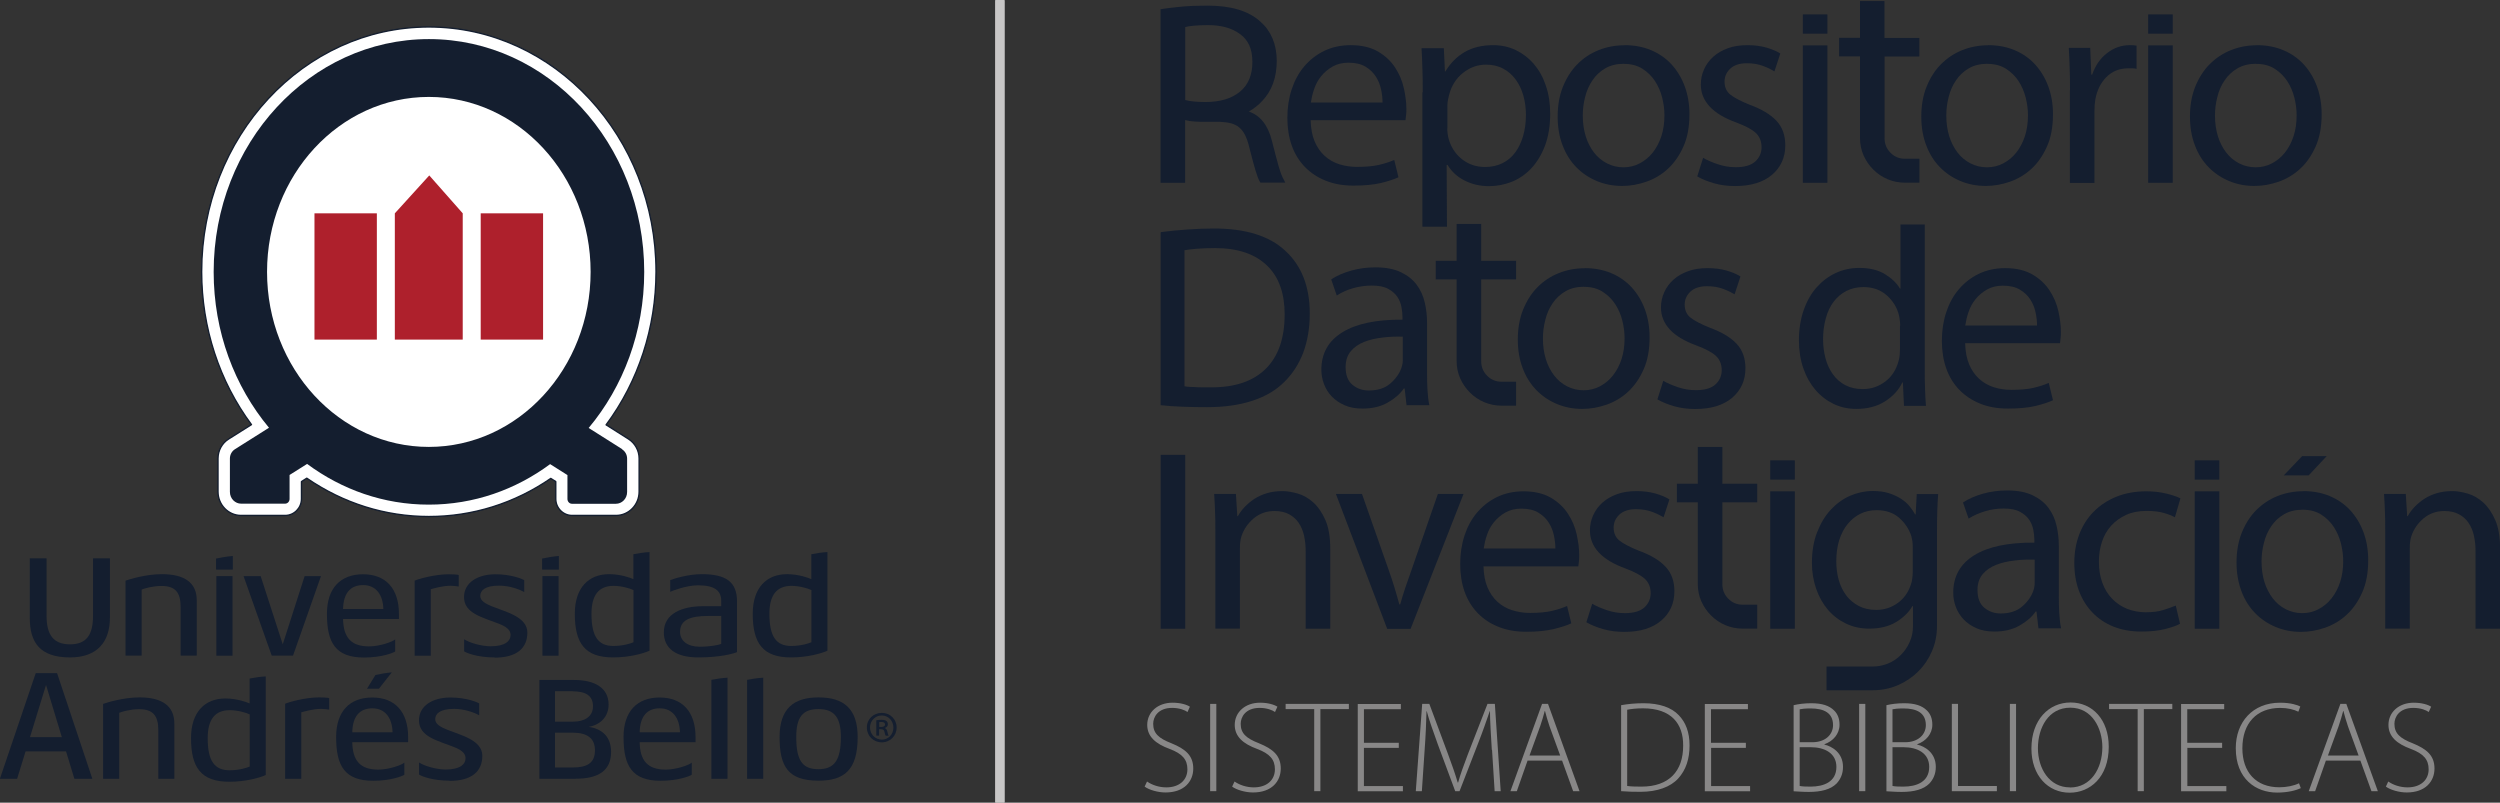 <?xml version="1.0" encoding="UTF-8"?><svg id="Capa_2" xmlns="http://www.w3.org/2000/svg" viewBox="0 0 230.86 74.12"><rect x="0" y="0" width="230.86" height="74.12" fill="#333333" stroke="none"/><defs><style>.cls-1{fill:#ae202c;}.cls-2{fill:#c7c6c6;}.cls-3{fill:#c8c7c7;}.cls-4{fill:#141e2f;}.cls-5{fill:#888787;}.cls-6{fill:#fff;stroke:#141e2f;stroke-linecap:round;stroke-linejoin:round;stroke-width:.13px;}</style></defs><g id="Capa_1-2"><path class="cls-4" d="m118.71,16.86h-2.32l-.05-.08c-.12-.19-.25-.53-.4-1.03-.15-.5-.34-1.22-.58-2.16-.1-.43-.23-.79-.37-1.09-.15-.3-.33-.54-.54-.72-.21-.18-.47-.31-.76-.39-.29-.08-.63-.12-1.03-.14h-1.39c-.34,0-.67,0-.98-.03-.31-.02-.59-.06-.85-.13v5.79h-2.27V.85c.55-.09,1.18-.16,1.88-.23.71-.07,1.52-.1,2.45-.1,2.18,0,3.81.49,4.88,1.47.48.41.86.93,1.12,1.54s.4,1.31.4,2.08c0,1.54-.45,2.78-1.34,3.71-.17.19-.36.36-.57.53s-.43.31-.67.45c1.06.36,1.78,1.27,2.14,2.73.22.88.42,1.63.6,2.27.18.63.35,1.07.5,1.31l.13.26Zm-9.26-7.62c.46.12,1.09.18,1.87.18,1.35,0,2.41-.32,3.18-.95s1.15-1.55,1.15-2.75-.37-2-1.12-2.56-1.73-.84-2.96-.84c-.5,0-.93.02-1.29.05-.37.03-.65.08-.83.13v6.74Z"/><path class="cls-4" d="m121.03,11.09c.02.77.14,1.43.37,1.97.23.54.54.99.93,1.34.39.35.84.61,1.35.77.52.16,1.06.24,1.62.24.82,0,1.5-.06,2.02-.18.52-.12,1-.27,1.43-.46l.39,1.6c-.4.19-.94.36-1.62.53-.69.16-1.53.24-2.52.24s-1.82-.15-2.57-.45c-.76-.3-1.4-.73-1.93-1.27-.53-.55-.94-1.21-1.21-1.97-.27-.76-.41-1.62-.41-2.56s.13-1.82.4-2.64.65-1.52,1.16-2.12c.51-.6,1.12-1.08,1.84-1.43.72-.35,1.54-.53,2.45-.53,1.01,0,1.85.2,2.52.59s1.2.89,1.58,1.48c.39.59.66,1.23.81,1.92.15.69.23,1.31.23,1.88,0,.24,0,.45-.03.62s-.03.32-.05.44h-8.75Zm6.64-1.62c0-.36-.04-.75-.13-1.18-.09-.43-.24-.83-.48-1.2-.23-.37-.55-.68-.96-.93-.41-.25-.94-.37-1.57-.37-.57,0-1.06.12-1.48.36-.42.24-.77.54-1.06.9s-.5.76-.64,1.18c-.15.43-.24.84-.3,1.24h6.62Z"/><path class="cls-4" d="m131.38,8.52c0-.81,0-1.54-.03-2.19-.02-.65-.04-1.28-.08-1.88h2.06l.1,2.14h.05c.46-.77,1.06-1.37,1.78-1.79.73-.42,1.6-.63,2.63-.63.75,0,1.45.15,2.09.46.64.31,1.2.74,1.67,1.29.47.55.84,1.21,1.1,1.99.27.78.4,1.64.4,2.59,0,1.12-.16,2.09-.47,2.93-.32.84-.74,1.54-1.26,2.1-.52.56-1.12.97-1.8,1.25-.68.27-1.38.41-2.12.41-.82,0-1.57-.17-2.25-.52-.68-.34-1.2-.82-1.58-1.44h-.08l.03,5.71h-2.27v-12.43Zm2.27,3.32c0,.17,0,.33.03.49s.04.3.08.44c.21.79.62,1.43,1.23,1.92.62.49,1.33.73,2.15.73.6,0,1.13-.12,1.6-.35.47-.23.86-.56,1.18-.99.32-.43.56-.94.73-1.52s.26-1.24.26-1.96c0-.62-.08-1.21-.24-1.78s-.4-1.06-.71-1.48c-.31-.42-.69-.76-1.15-1-.46-.25-.99-.37-1.59-.37-.77,0-1.47.25-2.12.76-.64.51-1.07,1.19-1.29,2.05-.03.14-.07.29-.1.45-.03.16-.05.32-.05.48v2.14Z"/><path class="cls-4" d="m150.01,4.17c.89,0,1.71.15,2.45.46s1.37.75,1.89,1.31c.52.57.93,1.24,1.22,2.02.29.78.44,1.64.44,2.59,0,1.15-.18,2.14-.55,2.97-.37.83-.85,1.52-1.43,2.06-.58.54-1.25.94-2,1.2-.75.26-1.49.39-2.23.39-.84,0-1.62-.15-2.34-.45-.72-.3-1.35-.72-1.89-1.27-.54-.55-.97-1.22-1.27-2.02-.31-.8-.46-1.69-.46-2.66,0-1.03.16-1.95.49-2.77.33-.81.77-1.51,1.33-2.07.56-.57,1.21-1,1.96-1.3s1.55-.45,2.41-.45Zm-.05,1.72c-.67,0-1.24.14-1.72.42-.48.28-.88.65-1.18,1.1-.31.45-.54.96-.68,1.54-.15.57-.22,1.15-.22,1.73,0,.68.09,1.31.27,1.9.18.58.44,1.08.77,1.51.33.43.73.76,1.2,1s.97.36,1.52.36,1.03-.12,1.49-.36.87-.57,1.21-1c.34-.43.61-.94.8-1.52.19-.59.28-1.23.28-1.93,0-.53-.07-1.07-.21-1.63-.14-.55-.36-1.06-.66-1.52-.3-.46-.69-.84-1.16-1.14-.47-.3-1.04-.45-1.71-.45Z"/><path class="cls-4" d="m157.27,14.57c.34.21.79.4,1.34.59.55.19,1.11.28,1.67.28.82,0,1.43-.18,1.81-.53s.58-.79.58-1.32-.18-.98-.53-1.31-.94-.64-1.76-.95c-1.13-.41-1.97-.91-2.51-1.5-.54-.59-.81-1.26-.81-2.02,0-.5.1-.97.3-1.41.2-.45.48-.83.86-1.17s.83-.59,1.35-.78c.52-.19,1.12-.28,1.79-.28.63,0,1.21.07,1.74.22.52.15.96.33,1.3.55l-.54,1.65c-.24-.15-.58-.32-1.02-.49-.44-.17-.95-.26-1.53-.26-.67,0-1.18.17-1.53.5-.35.33-.53.73-.53,1.2,0,.51.18.92.55,1.21s.97.6,1.79.93c1.08.4,1.9.88,2.45,1.47.55.58.82,1.34.82,2.27,0,1.12-.41,2.02-1.22,2.72-.82.69-1.95,1.04-3.41,1.04-.69,0-1.33-.08-1.93-.25-.6-.17-1.12-.38-1.57-.64l.54-1.71Z"/><path class="cls-4" d="m168.75,3.11h-2.27v-1.78h2.27v1.78Zm-2.27,13.77V4.19h2.27v12.69h-2.27Z"/><path class="cls-4" d="m174.03,5.22v7.54c0,.53.18.98.55,1.35.37.37.81.55,1.33.55h1.34v2.21h-1.34c-.57,0-1.1-.11-1.6-.32-.5-.21-.94-.51-1.32-.89-.38-.38-.68-.81-.9-1.31-.22-.5-.33-1.03-.33-1.6v-7.54h-1.93v-1.72h1.93V.1h2.26v3.4h3.22v1.72h-3.22Z"/><path class="cls-4" d="m183.58,4.17c.89,0,1.71.15,2.45.46.74.31,1.37.75,1.89,1.31.52.57.93,1.24,1.22,2.02s.44,1.64.44,2.59c0,1.15-.18,2.14-.55,2.97s-.84,1.52-1.43,2.06c-.58.54-1.25.94-1.99,1.2-.75.26-1.49.39-2.23.39-.84,0-1.62-.15-2.34-.45-.72-.3-1.35-.72-1.89-1.27-.54-.55-.97-1.22-1.27-2.02-.31-.8-.46-1.69-.46-2.66,0-1.03.16-1.95.49-2.77.33-.81.77-1.51,1.33-2.07s1.21-1,1.96-1.3,1.55-.45,2.41-.45Zm-.05,1.72c-.67,0-1.24.14-1.72.42-.48.28-.88.65-1.18,1.1-.31.45-.54.96-.68,1.54-.15.57-.22,1.15-.22,1.73,0,.68.09,1.31.27,1.9.18.58.44,1.08.77,1.51.33.43.73.76,1.2,1s.97.36,1.52.36,1.03-.12,1.49-.36c.46-.24.87-.57,1.21-1,.34-.43.61-.94.8-1.52.19-.59.28-1.23.28-1.93,0-.53-.07-1.07-.21-1.63-.14-.55-.36-1.06-.66-1.52-.3-.46-.69-.84-1.16-1.14-.47-.3-1.04-.45-1.71-.45Z"/><path class="cls-4" d="m191.15,8.31c0-.74,0-1.42-.03-2.06-.02-.63-.04-1.24-.08-1.83h1.98l.1,2.47h.08c.29-.84.75-1.51,1.38-1.99.63-.49,1.33-.73,2.1-.73.12,0,.23,0,.32.01.09,0,.19.02.3.04v2.14c-.12-.03-.24-.05-.36-.05h-.41c-.81,0-1.48.27-2.01.8-.53.53-.88,1.23-1.03,2.08-.05.31-.08.66-.08,1.06v6.64h-2.27v-8.57Z"/><path class="cls-4" d="m200.64,3.11h-2.27v-1.78h2.27v1.78Zm-2.27,13.77V4.19h2.27v12.69h-2.27Z"/><path class="cls-4" d="m208.39,4.17c.89,0,1.71.15,2.45.46.74.31,1.37.75,1.89,1.31.52.57.93,1.24,1.22,2.02s.44,1.64.44,2.59c0,1.15-.18,2.14-.55,2.97s-.84,1.52-1.43,2.06c-.58.54-1.25.94-1.99,1.2-.75.26-1.49.39-2.23.39-.84,0-1.62-.15-2.34-.45-.72-.3-1.35-.72-1.89-1.27-.54-.55-.97-1.22-1.27-2.02-.31-.8-.46-1.69-.46-2.66,0-1.03.16-1.95.49-2.77.33-.81.77-1.51,1.33-2.07s1.21-1,1.96-1.3,1.55-.45,2.41-.45Zm-.05,1.72c-.67,0-1.24.14-1.72.42-.48.28-.88.65-1.18,1.1-.31.45-.54.96-.68,1.54-.15.57-.22,1.15-.22,1.73,0,.68.09,1.31.27,1.9.18.58.44,1.08.77,1.51.33.43.73.76,1.2,1s.97.36,1.52.36,1.03-.12,1.49-.36c.46-.24.87-.57,1.21-1,.34-.43.61-.94.8-1.52.19-.59.28-1.23.28-1.93,0-.53-.07-1.07-.21-1.63-.14-.55-.36-1.06-.66-1.52-.3-.46-.69-.84-1.16-1.14-.47-.3-1.04-.45-1.71-.45Z"/><path class="cls-4" d="m111.45,37.6c-.7,0-1.44-.01-2.21-.04-.77-.03-1.44-.07-2.01-.14h-.05v-15.96l.05-.03c.75-.1,1.57-.18,2.45-.24s1.68-.09,2.42-.09c2.92,0,5.1.68,6.56,2.03,1.53,1.39,2.29,3.33,2.29,5.82,0,1.32-.2,2.51-.59,3.58-.4,1.06-.98,1.97-1.75,2.73-.77.77-1.76,1.36-2.97,1.75-1.21.4-2.6.59-4.18.59Zm-2.06-1.93c.15.03.34.06.55.06s.44.02.67.03c.23,0,.46.01.68.01h.57c2.2,0,3.87-.57,5.03-1.72,1.16-1.15,1.74-2.82,1.74-5.02,0-1.92-.52-3.41-1.57-4.45-1.12-1.12-2.74-1.67-4.87-1.67-.58,0-1.14.02-1.66.06-.52.04-.91.09-1.15.14v12.56Z"/><path class="cls-4" d="m129.89,37.45l-.18-1.57h-.08c-.34.5-.84.93-1.49,1.3-.65.37-1.42.55-2.32.55-.64,0-1.19-.1-1.66-.31-.47-.21-.87-.48-1.18-.81-.32-.33-.56-.72-.72-1.15-.16-.43-.24-.87-.24-1.31,0-1.51.64-2.66,1.93-3.46,1.29-.8,3.14-1.19,5.56-1.17v-.26c0-.26-.03-.55-.09-.89-.06-.33-.18-.65-.37-.94s-.47-.54-.85-.75c-.38-.21-.88-.31-1.52-.31-.58,0-1.16.08-1.72.24-.57.16-1.07.39-1.52.68l-.51-1.49c.51-.34,1.13-.61,1.84-.81.71-.2,1.46-.3,2.25-.3.94,0,1.73.15,2.35.45.62.3,1.11.69,1.46,1.17.36.48.6,1.03.74,1.63.14.61.21,1.22.21,1.84v4.66c0,.55.01,1.08.04,1.58.03.51.08.97.17,1.4h-2.08Zm-.34-6.36c-.62-.02-1.24,0-1.87.08-.63.07-1.19.2-1.7.4s-.92.48-1.24.86c-.32.38-.48.87-.48,1.47,0,.74.21,1.28.63,1.63.42.35.92.53,1.51.53.82,0,1.48-.21,1.98-.64.5-.43.84-.91,1.03-1.44.09-.26.13-.5.13-.72v-2.16Z"/><path class="cls-4" d="m136.78,25.81v7.54c0,.53.18.98.55,1.35.37.37.81.55,1.33.55h1.34v2.21h-1.34c-.57,0-1.1-.11-1.6-.32-.5-.21-.94-.51-1.32-.89-.38-.38-.68-.81-.9-1.31-.22-.5-.33-1.03-.33-1.6v-7.54h-1.93v-1.72h1.93v-3.4h2.27v3.4h3.22v1.72h-3.22Z"/><path class="cls-4" d="m146.33,24.76c.89,0,1.71.15,2.45.46s1.37.75,1.89,1.31c.52.57.93,1.24,1.22,2.02.29.78.44,1.64.44,2.59,0,1.15-.18,2.14-.55,2.97-.37.83-.85,1.52-1.43,2.06-.58.54-1.25.94-2,1.2-.75.26-1.49.39-2.23.39-.84,0-1.62-.15-2.34-.45-.72-.3-1.35-.72-1.89-1.27-.54-.55-.97-1.22-1.27-2.02-.31-.8-.46-1.69-.46-2.66,0-1.03.16-1.95.49-2.77.33-.81.77-1.51,1.33-2.07.56-.57,1.21-1,1.96-1.3s1.55-.45,2.41-.45Zm-.05,1.72c-.67,0-1.24.14-1.72.42-.48.28-.88.65-1.18,1.1-.31.45-.54.96-.68,1.54-.15.57-.22,1.15-.22,1.73,0,.68.09,1.31.27,1.9.18.58.44,1.08.77,1.51.33.43.73.76,1.2,1s.97.36,1.52.36,1.03-.12,1.49-.36.87-.57,1.21-1c.34-.43.61-.94.8-1.52.19-.59.28-1.23.28-1.93,0-.53-.07-1.07-.21-1.63-.14-.55-.36-1.06-.66-1.52-.3-.46-.69-.84-1.16-1.14-.47-.3-1.04-.45-1.71-.45Z"/><path class="cls-4" d="m153.59,35.16c.34.21.79.4,1.34.59.55.19,1.11.28,1.67.28.82,0,1.43-.18,1.81-.53s.58-.79.58-1.32-.18-.98-.53-1.31-.94-.64-1.76-.95c-1.13-.41-1.97-.91-2.51-1.5-.54-.59-.81-1.26-.81-2.02,0-.5.1-.97.3-1.41.2-.45.48-.83.86-1.17s.83-.59,1.35-.78c.52-.19,1.12-.28,1.79-.28.63,0,1.21.07,1.74.22.52.15.96.33,1.3.55l-.54,1.65c-.24-.15-.58-.32-1.02-.49-.44-.17-.95-.26-1.53-.26-.67,0-1.18.17-1.53.5-.35.33-.53.73-.53,1.2,0,.51.18.92.55,1.21.37.29.97.6,1.79.93,1.08.4,1.9.88,2.45,1.47.55.58.82,1.34.82,2.27,0,1.12-.41,2.02-1.22,2.72-.82.69-1.95,1.04-3.41,1.04-.69,0-1.33-.08-1.93-.25-.6-.17-1.12-.38-1.57-.64l.54-1.71Z"/><path class="cls-4" d="m177.74,20.72v13.54c0,.55,0,1.12.03,1.7.02.58.04,1.09.08,1.52h-2.03l-.1-2.16h-.05c-.34.7-.88,1.29-1.61,1.75-.73.46-1.61.69-2.64.69-.76,0-1.45-.15-2.1-.46-.64-.31-1.2-.74-1.67-1.29-.47-.55-.85-1.21-1.12-1.99s-.41-1.64-.41-2.59c0-1.03.15-1.96.44-2.79.29-.83.69-1.54,1.2-2.11.51-.57,1.1-1.02,1.78-1.33.68-.31,1.39-.46,2.15-.46.96,0,1.75.19,2.38.58.63.39,1.09.83,1.38,1.33h.05v-5.92h2.27Zm-2.27,9.37c0-.14,0-.3-.03-.48s-.04-.34-.08-.48c-.17-.72-.55-1.34-1.12-1.85-.58-.51-1.29-.77-2.16-.77-.59,0-1.11.12-1.58.36s-.86.58-1.18,1c-.32.43-.56.94-.72,1.53-.16.59-.25,1.23-.25,1.92,0,.63.08,1.23.23,1.79s.38,1.05.69,1.47c.3.42.68.75,1.14.99.46.24.99.36,1.61.36.78,0,1.47-.24,2.09-.71.62-.47,1.03-1.14,1.24-1.99.07-.27.1-.6.1-.98v-2.16Z"/><path class="cls-4" d="m181.47,31.68c.02.77.14,1.43.37,1.97s.54.99.93,1.34c.39.35.84.61,1.35.77.51.16,1.05.24,1.62.24.82,0,1.5-.06,2.02-.18.52-.12,1-.27,1.43-.46l.39,1.6c-.4.19-.94.36-1.62.53-.69.16-1.53.24-2.52.24s-1.82-.15-2.57-.45c-.75-.3-1.4-.73-1.93-1.27-.53-.55-.94-1.21-1.21-1.97-.27-.76-.41-1.62-.41-2.56s.13-1.82.4-2.64.65-1.52,1.16-2.12,1.12-1.08,1.84-1.43c.72-.35,1.54-.53,2.45-.53,1.01,0,1.85.2,2.52.59s1.2.89,1.58,1.48c.39.59.66,1.23.81,1.92.15.69.23,1.31.23,1.88,0,.24,0,.45-.03.62-.02.17-.03.32-.05.44h-8.75Zm6.64-1.62c0-.36-.04-.75-.13-1.18-.09-.43-.24-.83-.48-1.2-.23-.37-.55-.68-.97-.93-.41-.25-.94-.37-1.57-.37-.57,0-1.06.12-1.48.36-.42.24-.77.54-1.06.9s-.5.76-.64,1.18c-.15.43-.24.84-.3,1.24h6.62Z"/><path class="cls-4" d="m109.45,42v16.06h-2.27v-16.06h2.27Z"/><path class="cls-4" d="m112.23,48.98c0-.65,0-1.25-.03-1.79-.02-.54-.04-1.07-.08-1.58h2.01l.13,2.06h.05c.15-.29.36-.57.62-.85.26-.27.56-.52.9-.75.34-.22.73-.4,1.17-.53.44-.13.91-.19,1.43-.19.43,0,.9.08,1.42.23.52.15.99.43,1.43.82.44.4.81.94,1.11,1.62.3.69.45,1.56.45,2.63v7.41h-2.27v-7.18c0-.5-.05-.97-.15-1.42-.1-.45-.27-.84-.49-1.17-.22-.33-.52-.6-.89-.8-.37-.2-.82-.3-1.35-.3-.74,0-1.38.23-1.92.68-.54.46-.91,1-1.12,1.63-.1.29-.15.64-.15,1.06v7.49h-2.27v-9.09Z"/><path class="cls-4" d="m125.77,45.61l2.45,6.98c.21.58.39,1.14.55,1.66s.31,1.04.45,1.56h.08c.14-.51.3-1.03.48-1.56s.37-1.08.58-1.66l2.42-6.98h2.37l-4.89,12.46h-2.16l-4.74-12.46h2.42Z"/><path class="cls-4" d="m136.99,52.27c.02.77.14,1.43.37,1.97.23.54.54.99.93,1.34.39.35.84.61,1.35.77.52.16,1.06.25,1.62.25.82,0,1.5-.06,2.02-.18.52-.12,1-.27,1.43-.46l.39,1.6c-.4.19-.94.36-1.62.53-.69.16-1.53.25-2.52.25s-1.82-.15-2.57-.45c-.76-.3-1.4-.72-1.93-1.27-.53-.55-.94-1.21-1.21-1.97-.27-.76-.41-1.62-.41-2.56s.13-1.82.4-2.64.65-1.52,1.16-2.12c.51-.6,1.12-1.08,1.84-1.43.72-.35,1.54-.53,2.45-.53,1.01,0,1.85.2,2.52.59s1.2.89,1.58,1.48c.39.59.66,1.23.81,1.92.15.69.23,1.31.23,1.88,0,.24,0,.45-.03.62-.02.17-.03.32-.05.44h-8.75Zm6.64-1.62c0-.36-.04-.75-.13-1.18-.09-.43-.24-.83-.48-1.2-.23-.37-.55-.68-.96-.93-.41-.25-.94-.37-1.57-.37-.57,0-1.06.12-1.48.36-.42.24-.77.54-1.06.9s-.5.75-.64,1.18c-.15.43-.24.84-.3,1.24h6.62Z"/><path class="cls-4" d="m147.03,55.75c.34.21.79.4,1.34.59.55.19,1.11.28,1.67.28.82,0,1.43-.18,1.81-.53s.58-.79.58-1.32-.18-.98-.53-1.31c-.35-.32-.94-.64-1.76-.95-1.13-.41-1.97-.91-2.51-1.5-.54-.59-.81-1.26-.81-2.02,0-.5.1-.97.3-1.41s.48-.83.86-1.17.83-.59,1.35-.78c.52-.19,1.12-.28,1.79-.28.63,0,1.21.07,1.74.22s.96.33,1.3.55l-.54,1.65c-.24-.15-.58-.32-1.02-.49s-.95-.26-1.53-.26c-.67,0-1.18.17-1.53.5-.35.33-.53.73-.53,1.2,0,.51.18.92.55,1.21s.97.6,1.79.93c1.08.39,1.9.88,2.45,1.47.55.58.82,1.34.82,2.27,0,1.12-.41,2.02-1.22,2.71-.82.7-1.95,1.04-3.41,1.04-.69,0-1.33-.08-1.93-.25s-1.12-.38-1.57-.64l.54-1.71Z"/><path class="cls-4" d="m159.05,46.4v7.54c0,.53.18.98.55,1.35.37.37.81.55,1.33.55h1.34v2.21h-1.34c-.57,0-1.1-.11-1.6-.32-.5-.21-.94-.51-1.32-.89-.38-.38-.68-.81-.9-1.31-.22-.5-.33-1.03-.33-1.6v-7.54h-1.93v-1.72h1.93v-3.4h2.27v3.4h3.22v1.72h-3.22Z"/><path class="cls-4" d="m165.74,44.29h-2.27v-1.78h2.27v1.78Zm-2.27,13.77v-12.69h2.27v12.69h-2.27Z"/><path class="cls-4" d="m178.87,55.41v2.39c0,.82-.15,1.6-.46,2.32s-.73,1.35-1.28,1.89c-.54.54-1.17.96-1.89,1.27-.72.31-1.49.46-2.32.46h-4.25v-2.19h4.22c.52,0,1-.09,1.46-.28.46-.19.85-.45,1.18-.79.34-.33.61-.73.81-1.18.21-.45.31-.94.31-1.45v-1.88h-.05c-.34.58-.85,1.08-1.52,1.48-.67.4-1.49.6-2.47.6-.77,0-1.48-.15-2.13-.46-.65-.31-1.21-.73-1.67-1.27-.46-.54-.83-1.18-1.09-1.93s-.4-1.55-.4-2.41c0-1.06.16-2.01.48-2.83.32-.82.74-1.52,1.26-2.08s1.12-1,1.79-1.29c.67-.29,1.37-.44,2.09-.44.55,0,1.03.06,1.45.19.42.13.79.3,1.12.5.32.21.6.44.81.7.21.26.39.51.53.77h.05l.1-1.88h1.98c-.04.45-.06.94-.08,1.47-.02.53-.03,1.18-.03,1.96v6.36Zm-2.24-4.87c0-.19,0-.37-.03-.54s-.05-.33-.1-.49c-.21-.65-.58-1.21-1.12-1.69-.54-.47-1.24-.71-2.08-.71-.55,0-1.05.11-1.5.33-.45.22-.84.54-1.18.95-.34.41-.59.91-.78,1.49-.18.58-.27,1.24-.27,1.96,0,.62.08,1.2.23,1.74.16.54.39,1.01.7,1.42.31.4.69.72,1.15.96s.99.36,1.62.36c.72,0,1.37-.21,1.95-.62.58-.41.99-.98,1.23-1.7.07-.19.12-.39.14-.61.03-.21.04-.42.04-.6v-2.27Z"/><path class="cls-4" d="m188.24,58.04l-.18-1.57h-.08c-.34.5-.84.93-1.49,1.3s-1.42.55-2.32.55c-.63,0-1.19-.1-1.66-.31-.47-.21-.87-.48-1.18-.81s-.56-.72-.72-1.15c-.16-.43-.24-.87-.24-1.31,0-1.51.64-2.66,1.93-3.46s3.14-1.19,5.56-1.17v-.26c0-.26-.03-.55-.09-.89-.06-.33-.18-.65-.37-.94-.19-.29-.47-.54-.85-.75-.38-.21-.88-.31-1.52-.31-.58,0-1.16.08-1.72.25s-1.07.39-1.52.68l-.52-1.49c.52-.34,1.13-.61,1.84-.81s1.46-.3,2.25-.3c.94,0,1.73.15,2.35.45.62.3,1.11.69,1.46,1.17.36.48.6,1.03.74,1.63.14.61.21,1.22.21,1.84v4.66c0,.55.01,1.08.04,1.58.03.51.08.97.17,1.4h-2.08Zm-.34-6.36c-.62-.02-1.24,0-1.87.08-.63.07-1.19.2-1.7.4s-.92.48-1.24.86-.48.87-.48,1.47c0,.74.21,1.28.63,1.63.42.35.92.53,1.51.53.82,0,1.48-.21,1.98-.64.5-.43.84-.91,1.03-1.44.09-.26.13-.5.13-.72v-2.16Z"/><path class="cls-4" d="m201.31,57.6c-.29.17-.75.33-1.38.49-.63.16-1.36.23-2.2.23-.94,0-1.79-.15-2.55-.45-.75-.3-1.4-.73-1.94-1.29-.54-.56-.96-1.22-1.25-1.99-.29-.77-.44-1.64-.44-2.6s.15-1.84.46-2.65c.31-.81.75-1.51,1.34-2.1.58-.59,1.29-1.05,2.11-1.38.82-.33,1.74-.49,2.75-.49.67,0,1.28.07,1.84.21.56.14.99.28,1.3.44l-.51,1.75c-.27-.15-.63-.29-1.05-.41-.43-.12-.95-.18-1.57-.18-.72,0-1.35.12-1.89.37-.54.25-1,.58-1.38,1-.38.42-.66.92-.85,1.49-.19.58-.28,1.19-.28,1.84,0,.72.11,1.37.32,1.94.21.58.51,1.06.9,1.47.39.4.84.71,1.38.93.53.21,1.11.32,1.72.32.65,0,1.2-.07,1.63-.21.44-.14.82-.27,1.15-.41l.39,1.67Z"/><path class="cls-4" d="m204.94,44.29h-2.27v-1.78h2.27v1.78Zm-2.27,13.77v-12.69h2.27v12.69h-2.27Z"/><path class="cls-4" d="m212.69,45.35c.89,0,1.71.15,2.45.46.74.31,1.37.75,1.89,1.31.52.57.93,1.24,1.22,2.02s.44,1.64.44,2.59c0,1.15-.18,2.14-.55,2.97-.37.83-.84,1.52-1.43,2.06-.58.54-1.25.94-1.99,1.2-.75.26-1.49.39-2.23.39-.84,0-1.62-.15-2.34-.45-.72-.3-1.35-.72-1.89-1.27-.54-.55-.97-1.22-1.27-2.02s-.46-1.69-.46-2.66c0-1.03.16-1.95.49-2.77.33-.81.77-1.51,1.33-2.07s1.21-1,1.96-1.3c.75-.3,1.55-.45,2.41-.45Zm-.05,1.72c-.67,0-1.24.14-1.72.42-.48.28-.88.65-1.18,1.1-.31.45-.54.96-.68,1.54-.15.57-.22,1.15-.22,1.73,0,.68.09,1.31.27,1.89.18.58.44,1.08.77,1.51.33.43.73.76,1.2,1s.97.36,1.52.36,1.03-.12,1.49-.36c.46-.24.87-.57,1.21-1,.34-.43.61-.93.8-1.52.19-.59.28-1.23.28-1.93,0-.53-.07-1.07-.21-1.63-.14-.55-.36-1.06-.66-1.52-.3-.46-.69-.84-1.16-1.14-.47-.3-1.04-.45-1.71-.45Zm.54-3.17h-2.29l1.7-1.78h2.27l-1.67,1.78Z"/><path class="cls-4" d="m220.26,48.98c0-.65,0-1.25-.03-1.79-.02-.54-.04-1.07-.08-1.58h2.01l.13,2.06h.05c.15-.29.36-.57.62-.85.26-.27.56-.52.9-.75.34-.22.73-.4,1.17-.53.44-.13.91-.19,1.43-.19.43,0,.9.08,1.42.23s.99.43,1.43.82c.44.4.81.94,1.11,1.62.3.69.45,1.56.45,2.63v7.41h-2.27v-7.18c0-.5-.05-.97-.15-1.42-.1-.45-.27-.84-.49-1.17s-.52-.6-.89-.8-.82-.3-1.35-.3c-.74,0-1.38.23-1.92.68-.54.46-.91,1-1.12,1.63-.1.29-.15.64-.15,1.06v7.49h-2.27v-9.09Z"/><path class="cls-5" d="m105.94,72.18c.45.31,1.09.53,1.76.53,1.21,0,1.95-.68,1.95-1.67,0-.9-.47-1.44-1.64-1.88-1.29-.47-2.07-1.14-2.07-2.22,0-1.18.97-2.05,2.34-2.05.75,0,1.33.19,1.6.37l-.22.49c-.22-.16-.73-.38-1.42-.38-1.3,0-1.75.84-1.75,1.47,0,.88.51,1.34,1.67,1.79,1.33.54,2.03,1.15,2.03,2.34s-.84,2.21-2.56,2.21c-.69,0-1.51-.23-1.93-.54l.22-.47Z"/><path class="cls-5" d="m112.32,65v8.06h-.57v-8.06h.57Z"/><path class="cls-5" d="m114.02,72.18c.45.31,1.09.53,1.76.53,1.21,0,1.95-.68,1.95-1.67,0-.9-.47-1.44-1.64-1.88-1.29-.47-2.07-1.14-2.07-2.22,0-1.18.97-2.05,2.34-2.05.75,0,1.33.19,1.6.37l-.22.49c-.22-.16-.73-.38-1.42-.38-1.3,0-1.75.84-1.75,1.47,0,.88.51,1.34,1.67,1.79,1.33.54,2.03,1.15,2.03,2.34s-.84,2.21-2.56,2.21c-.69,0-1.51-.23-1.93-.54l.22-.47Z"/><path class="cls-5" d="m121.35,65.48h-2.63v-.48h5.84v.48h-2.63v7.58h-.57v-7.58Z"/><path class="cls-5" d="m129.17,69.06h-3.22v3.53h3.6v.48h-4.17v-8.06h3.98v.48h-3.41v3.1h3.22v.48Z"/><path class="cls-5" d="m137.76,69.25c-.07-1.21-.17-2.69-.17-3.58h-.02c-.3.87-.62,1.81-1.09,3.01l-1.7,4.38h-.4l-1.59-4.28c-.45-1.26-.8-2.22-1.04-3.11h-.02c-.02.94-.08,2.34-.18,3.68l-.25,3.71h-.56l.59-8.06h.66l1.73,4.65c.38,1.02.66,1.83.89,2.61h.04c.2-.74.49-1.52.9-2.61l1.81-4.65h.68l.54,8.06h-.56l-.24-3.82Z"/><path class="cls-5" d="m141.06,70.24l-.99,2.82h-.59l2.92-8.06h.55l2.91,8.06h-.59l-1.02-2.82h-3.19Zm3.01-.48l-.98-2.69c-.19-.56-.3-.97-.42-1.42h-.02c-.12.47-.25.89-.42,1.4l-.99,2.72h2.84Z"/><path class="cls-5" d="m149.7,65.12c.62-.11,1.3-.18,2.07-.18,1.47,0,2.58.39,3.25,1.1.65.67,1,1.58,1,2.8s-.32,2.25-1.05,3.05c-.71.78-1.93,1.23-3.48,1.23-.62,0-1.21-.01-1.79-.06v-7.94Zm.57,7.46c.32.05.79.06,1.3.06,2.58,0,3.86-1.45,3.86-3.78.02-2.04-1.11-3.45-3.71-3.45-.62,0-1.11.06-1.46.13v7.03Z"/><path class="cls-5" d="m161.23,69.06h-3.22v3.53h3.6v.48h-4.18v-8.06h3.98v.48h-3.41v3.1h3.22v.48Z"/><path class="cls-5" d="m165.63,65.12c.46-.11,1.03-.18,1.63-.18,1,0,1.66.22,2.11.67.33.32.5.75.5,1.32,0,.83-.59,1.52-1.39,1.79v.04c.68.16,1.71.74,1.71,2.06,0,.66-.24,1.16-.6,1.54-.54.54-1.41.77-2.56.77-.61,0-1.08-.05-1.4-.06v-7.94Zm.57,3.42h1.17c1.17,0,1.9-.69,1.9-1.58,0-1.14-.86-1.54-2.06-1.54-.53,0-.84.04-1.02.08v3.04Zm0,4.04c.24.05.56.06.99.06,1.23,0,2.39-.44,2.39-1.82,0-1.27-1.09-1.82-2.37-1.82h-1.02v3.58Z"/><path class="cls-5" d="m172.25,65v8.06h-.57v-8.06h.57Z"/><path class="cls-5" d="m174.2,65.12c.46-.11,1.03-.18,1.63-.18,1,0,1.66.22,2.11.67.33.32.5.75.5,1.32,0,.83-.59,1.52-1.39,1.79v.04c.68.16,1.71.74,1.71,2.06,0,.66-.24,1.16-.6,1.54-.54.54-1.41.77-2.56.77-.61,0-1.08-.05-1.4-.06v-7.94Zm.57,3.42h1.17c1.17,0,1.9-.69,1.9-1.58,0-1.14-.86-1.54-2.06-1.54-.53,0-.84.04-1.02.08v3.04Zm0,4.04c.24.05.56.06.99.06,1.23,0,2.39-.44,2.39-1.82,0-1.27-1.09-1.82-2.37-1.82h-1.02v3.58Z"/><path class="cls-5" d="m180.24,65h.57v7.58h3.59v.48h-4.16v-8.06Z"/><path class="cls-5" d="m186.17,65v8.06h-.57v-8.06h.57Z"/><path class="cls-5" d="m191.12,73.2c-1.99,0-3.53-1.57-3.53-4.08,0-2.64,1.6-4.25,3.62-4.25s3.52,1.59,3.52,4.08c0,2.85-1.75,4.25-3.6,4.25h-.01Zm.04-.48c1.91,0,2.98-1.74,2.98-3.73,0-1.7-.93-3.64-2.96-3.64s-2.99,1.87-2.99,3.74,1.05,3.62,2.95,3.62h.01Z"/><path class="cls-5" d="m197.39,65.48h-2.63v-.48h5.84v.48h-2.63v7.58h-.57v-7.58Z"/><path class="cls-5" d="m205.21,69.06h-3.22v3.53h3.6v.48h-4.18v-8.06h3.98v.48h-3.41v3.1h3.22v.48Z"/><path class="cls-5" d="m212.46,72.78c-.41.2-1.18.41-2.18.41-1.95,0-3.82-1.24-3.82-4.1,0-2.39,1.54-4.2,4.09-4.2,1.03,0,1.63.23,1.87.35l-.18.48c-.41-.2-.99-.35-1.67-.35-2.18,0-3.5,1.41-3.5,3.73,0,2.19,1.24,3.6,3.41,3.6.68,0,1.35-.14,1.82-.37l.17.46Z"/><path class="cls-5" d="m214.78,70.24l-.99,2.82h-.59l2.92-8.06h.55l2.91,8.06h-.59l-1.02-2.82h-3.19Zm3.02-.48l-.98-2.69c-.19-.56-.3-.97-.42-1.42h-.02c-.12.47-.25.89-.42,1.4l-.99,2.72h2.84Z"/><path class="cls-5" d="m220.56,72.18c.45.31,1.09.53,1.76.53,1.21,0,1.95-.68,1.95-1.67,0-.9-.47-1.44-1.64-1.88-1.29-.47-2.07-1.14-2.07-2.22,0-1.18.97-2.05,2.34-2.05.75,0,1.33.19,1.6.37l-.22.49c-.22-.16-.73-.38-1.42-.38-1.3,0-1.75.84-1.75,1.47,0,.88.51,1.34,1.67,1.79,1.33.54,2.03,1.15,2.03,2.34s-.84,2.21-2.56,2.21c-.69,0-1.51-.23-1.93-.54l.22-.47Z"/><rect class="cls-3" x="91.91" y=".03" width=".85" height="74.07"/><rect class="cls-2" x="91.91" width=".85" height="74.12"/><polygon class="cls-4" points="52.62 51.47 52.63 51.48 52.63 51.47 52.62 51.47"/><polygon class="cls-4" points="22.31 51.47 22.32 51.48 22.32 51.47 22.31 51.47"/><path class="cls-4" d="m19.95,51.57v1.03h1.55v-1.26c-.56.05-1.1.14-1.55.24"/><path class="cls-4" d="m50.06,51.57v1.03h1.55v-1.26c-.56.05-1.1.14-1.55.24"/><path class="cls-4" d="m6.47,60.71c-2.83,0-3.72-1.43-3.72-3.66v-5.49h1.55v5.3c0,1.71.59,2.64,2.17,2.64s2.12-.96,2.12-2.64v-5.3h1.56v5.48c0,2.25-1.18,3.67-3.69,3.67"/><path class="cls-4" d="m16.68,60.54v-4.48c0-1.35-.49-1.95-1.76-1.95-.82,0-1.58.23-1.84.33v6.1h-1.49v-6.92c.37-.13,1.87-.6,3.37-.6,2.05,0,3.21.77,3.21,2.41v5.11h-1.49Z"/><polygon class="cls-4" points="27.06 60.54 25.09 60.54 22.49 53.2 24.07 53.2 26.11 59.5 28.13 53.2 29.64 53.2 27.06 60.54"/><path class="cls-4" d="m33.53,54.03c-1.19,0-1.82.77-1.85,2.21h3.72c-.03-1.28-.65-2.21-1.87-2.21m-1.85,3.13c.03,1.66.7,2.53,2.4,2.53,1,0,2.21-.44,2.41-.65v1.12c-.17.13-1.26.56-2.87.56-2.63,0-3.43-1.36-3.43-4.03,0-2.38,1.25-3.66,3.34-3.66s3.31,1.32,3.31,3.66v.47h-5.17Z"/><path class="cls-4" d="m41.62,54.09c-.77,0-1.61.26-1.84.32v6.14h-1.49v-6.93c.26-.13,1.81-.59,3.14-.59.1,0,.82.01.93.07v1.06c-.14-.03-.57-.07-.75-.07"/><path class="cls-4" d="m45.67,60.71c-1.55,0-2.54-.39-2.81-.56v-1.12c.49.33,1.61.65,2.45.65,1.32,0,1.84-.47,1.84-1.06,0-.49-.49-.79-1.1-1.03-1.51-.59-3.2-.95-3.2-2.45,0-1.36,1.28-2.11,2.91-2.11,1.46,0,2.51.44,2.65.55v1.09c-.39-.22-1.32-.59-2.32-.59-1.29,0-1.74.44-1.74.95,0,.46.5.73,1.12.98,1.22.49,3.23.95,3.23,2.4s-.99,2.32-3.03,2.32"/><path class="cls-4" d="m66.6,56.88h-1.2c-1.64,0-2.6.36-2.6,1.46,0,.87.72,1.38,1.81,1.38.98,0,1.81-.17,1.99-.26v-2.58Zm-2.11,3.83c-2.07,0-3.19-.82-3.19-2.32,0-1.77,1.76-2.41,3.59-2.41h1.71v-.5c0-.92-.59-1.43-2.14-1.43-1.08,0-2.35.5-2.57.6v-1.08c.24-.09,1.56-.55,2.93-.55,2.24,0,3.24.73,3.24,2.52v4.68c-.33.14-1.55.49-3.57.49"/><rect class="cls-4" x="19.98" y="53.2" width="1.49" height="7.35"/><path class="cls-4" d="m58.49,59.31c-.2.09-.92.34-1.85.34-1.39,0-2.02-.86-2.02-2.97,0-1.72.67-2.58,2.04-2.58.73,0,1.54.24,1.84.39v4.82Zm0-5.83c-.2-.1-1.16-.46-2.24-.46-1.89,0-3.17,1.25-3.17,3.66,0,2.71.92,4.03,3.54,4.03,1.52,0,2.8-.37,3.36-.62v-9.11c-.52.03-1.04.11-1.49.2v2.3Z"/><rect class="cls-4" x="50.09" y="53.2" width="1.49" height="7.35"/><path class="cls-4" d="m74.92,59.31c-.2.09-.92.34-1.85.34-1.39,0-2.02-.86-2.02-2.97,0-1.72.67-2.58,2.04-2.58.73,0,1.54.24,1.84.39v4.82Zm0-5.83c-.2-.1-1.16-.46-2.24-.46-1.89,0-3.17,1.25-3.17,3.66,0,2.71.92,4.03,3.54,4.03,1.52,0,2.8-.37,3.36-.62v-9.11c-.52.03-1.04.11-1.49.2v2.3Z"/><path class="cls-4" d="m52.9,67.66h-1.65v3.21h1.68c1.29,0,2.01-.42,2.01-1.58,0-1.09-.68-1.63-2.04-1.63m-.01-3.83h-1.64v2.81h1.68c1.01,0,1.83-.44,1.83-1.42s-.68-1.38-1.87-1.38m.28,8.08h-3.36v-9.13h3.18c2,0,3.21.77,3.21,2.28,0,1.1-.75,1.87-1.84,2.05,1.3.19,2.07.97,2.07,2.31,0,1.71-1.14,2.48-3.26,2.48"/><path class="cls-4" d="m60.92,65.41c-1.19,0-1.82.77-1.85,2.21h3.72c-.03-1.28-.65-2.21-1.87-2.21m-1.85,3.13c.03,1.66.7,2.53,2.4,2.53,1,0,2.21-.44,2.41-.65v1.12c-.17.13-1.26.56-2.87.56-2.63,0-3.43-1.36-3.43-4.03,0-2.38,1.25-3.66,3.34-3.66s3.31,1.32,3.31,3.66v.47h-5.16Z"/><path class="cls-4" d="m75.58,65.48c-1.48,0-2.05.77-2.05,2.58,0,2.18.57,2.97,2.05,2.97s2.07-.85,2.07-2.97c0-1.79-.6-2.58-2.07-2.58m0,6.61c-2.8,0-3.59-1.29-3.59-4.03,0-2.6,1.28-3.66,3.59-3.66s3.62,1.02,3.62,3.66c0,3.07-1.26,4.03-3.62,4.03"/><path class="cls-4" d="m81.18,67.13h.18c.19,0,.37-.06.37-.22,0-.14-.09-.24-.34-.24-.1,0-.16,0-.2.02v.44Zm0,.8h-.26v-1.42c.14-.03.3-.04.49-.04.24,0,.36.04.44.11.09.06.14.17.14.31,0,.17-.13.28-.27.33v.02c.12.05.19.16.23.35.04.21.08.3.11.35h-.27c-.04-.05-.08-.18-.12-.37-.03-.16-.13-.23-.32-.23h-.17v.59Zm.24-1.86c-.61,0-1.08.5-1.08,1.11s.47,1.12,1.1,1.12c.6,0,1.06-.49,1.06-1.11s-.46-1.12-1.07-1.12h0Zm.02-.24c.76,0,1.36.59,1.36,1.35s-.59,1.37-1.37,1.37-1.38-.59-1.38-1.37.61-1.35,1.38-1.35h0Z"/><path class="cls-4" d="m68.99,71.92h1.49v-9.34c-.52.03-1.04.11-1.49.2v9.14Z"/><path class="cls-4" d="m65.69,71.92h1.49v-9.34c-.52.03-1.04.11-1.49.2v9.14Z"/><path class="cls-4" d="m14.62,71.92v-4.48c0-1.35-.49-1.95-1.77-1.95-.82,0-1.58.23-1.84.33v6.1h-1.49v-6.92c.37-.13,1.87-.6,3.37-.6,2.05,0,3.21.77,3.21,2.41v5.11h-1.49Z"/><path class="cls-4" d="m29.66,65.46c-.77,0-1.61.26-1.84.32v6.14h-1.49v-6.93c.26-.13,1.81-.59,3.14-.59.1,0,.82.01.93.07v1.06c-.14-.03-.57-.07-.75-.07"/><path class="cls-4" d="m34.38,65.41c-1.19,0-1.82.77-1.85,2.21h3.72c-.03-1.28-.65-2.21-1.87-2.21m-1.85,3.13c.03,1.66.7,2.53,2.4,2.53,1,0,2.21-.44,2.41-.65v1.12c-.17.13-1.26.56-2.87.56-2.63,0-3.43-1.36-3.43-4.03,0-2.38,1.25-3.66,3.34-3.66s3.31,1.32,3.31,3.66v.47h-5.17Z"/><path class="cls-4" d="m41.51,72.09c-1.55,0-2.54-.39-2.81-.56v-1.12c.49.33,1.61.65,2.45.65,1.32,0,1.84-.47,1.84-1.06,0-.49-.49-.79-1.1-1.03-1.51-.59-3.2-.95-3.2-2.45,0-1.36,1.28-2.11,2.91-2.11,1.46,0,2.51.44,2.65.55v1.09c-.39-.22-1.32-.59-2.32-.59-1.29,0-1.74.44-1.74.95,0,.46.5.73,1.12.98,1.22.49,3.23.95,3.23,2.4s-.99,2.32-3.03,2.32"/><path class="cls-4" d="m34.67,62.33l-.78,1.27h1.1l1.19-1.51c-.54.05-1.07.14-1.51.24"/><path class="cls-4" d="m2.77,68.07l1.48-4.82,1.46,4.82h-2.94Zm4.1,3.85h1.66l-3.26-9.76h-1.97l-3.31,9.76h1.59l.78-2.53h3.74l.77,2.53Z"/><path class="cls-4" d="m23.05,70.79c-.2.09-.92.34-1.85.34-1.39,0-2.02-.86-2.02-2.97,0-1.72.67-2.58,2.04-2.58.73,0,1.54.24,1.84.39v4.82Zm0-5.83c-.2-.1-1.16-.46-2.24-.46-1.89,0-3.17,1.25-3.17,3.66,0,2.71.92,4.03,3.54,4.03,1.52,0,2.8-.37,3.36-.62v-9.11c-.52.03-1.04.11-1.49.2v2.3Z"/><path class="cls-6" d="m39.6,47.7c-4.02,0-7.9-1.22-11.27-3.54l-.49.31v1.6c0,.84-.68,1.53-1.51,1.53h-4.07c-1.18,0-2.13-.99-2.13-2.19v-3.08c0-.72.37-1.41.98-1.79l2.11-1.33c-2.97-4-4.6-8.96-4.6-14.12,0-12.46,9.41-22.6,20.98-22.6s20.98,10.14,20.98,22.6c0,5.16-1.63,10.14-4.61,14.14l2.07,1.31c.6.38.98,1.07.98,1.79v3.08c0,1.2-.95,2.18-2.12,2.19h-4.07c-.83,0-1.51-.69-1.51-1.53v-1.6l-.46-.29c-3.36,2.31-7.23,3.52-11.25,3.52Z"/><rect class="cls-1" x="29.04" y="19.7" width="5.76" height="11.66"/><rect class="cls-1" x="44.39" y="19.7" width="5.76" height="11.66"/><polygon class="cls-1" points="39.64 16.2 36.46 19.7 36.46 31.36 42.73 31.36 42.73 19.7 39.64 16.2"/><path class="cls-4" d="m39.6,41.27c-8.25,0-14.94-7.24-14.94-16.16s6.69-16.16,14.94-16.16,14.94,7.24,14.94,16.16-6.69,16.16-14.94,16.16m17.86.21l-3.1-1.96h0c3.19-3.81,5.13-8.87,5.13-14.41,0-11.88-8.9-21.5-19.88-21.5s-19.88,9.63-19.88,21.5c0,5.54,1.94,10.58,5.11,14.39h0s-3.14,1.98-3.14,1.98c-.29.18-.47.51-.47.86v3.08c0,.64.5,1.09,1.03,1.09h4.07c.23,0,.41-.2.41-.44v-2.21l1.62-1.02c3.2,2.37,7.06,3.76,11.23,3.76s8.02-1.38,11.21-3.74c0,0,0,0,0,0l1.6,1.01v2.21c0,.24.19.44.41.44h4.07c.54,0,1.03-.46,1.03-1.09v-3.08c0-.35-.18-.68-.47-.86"/></g></svg>